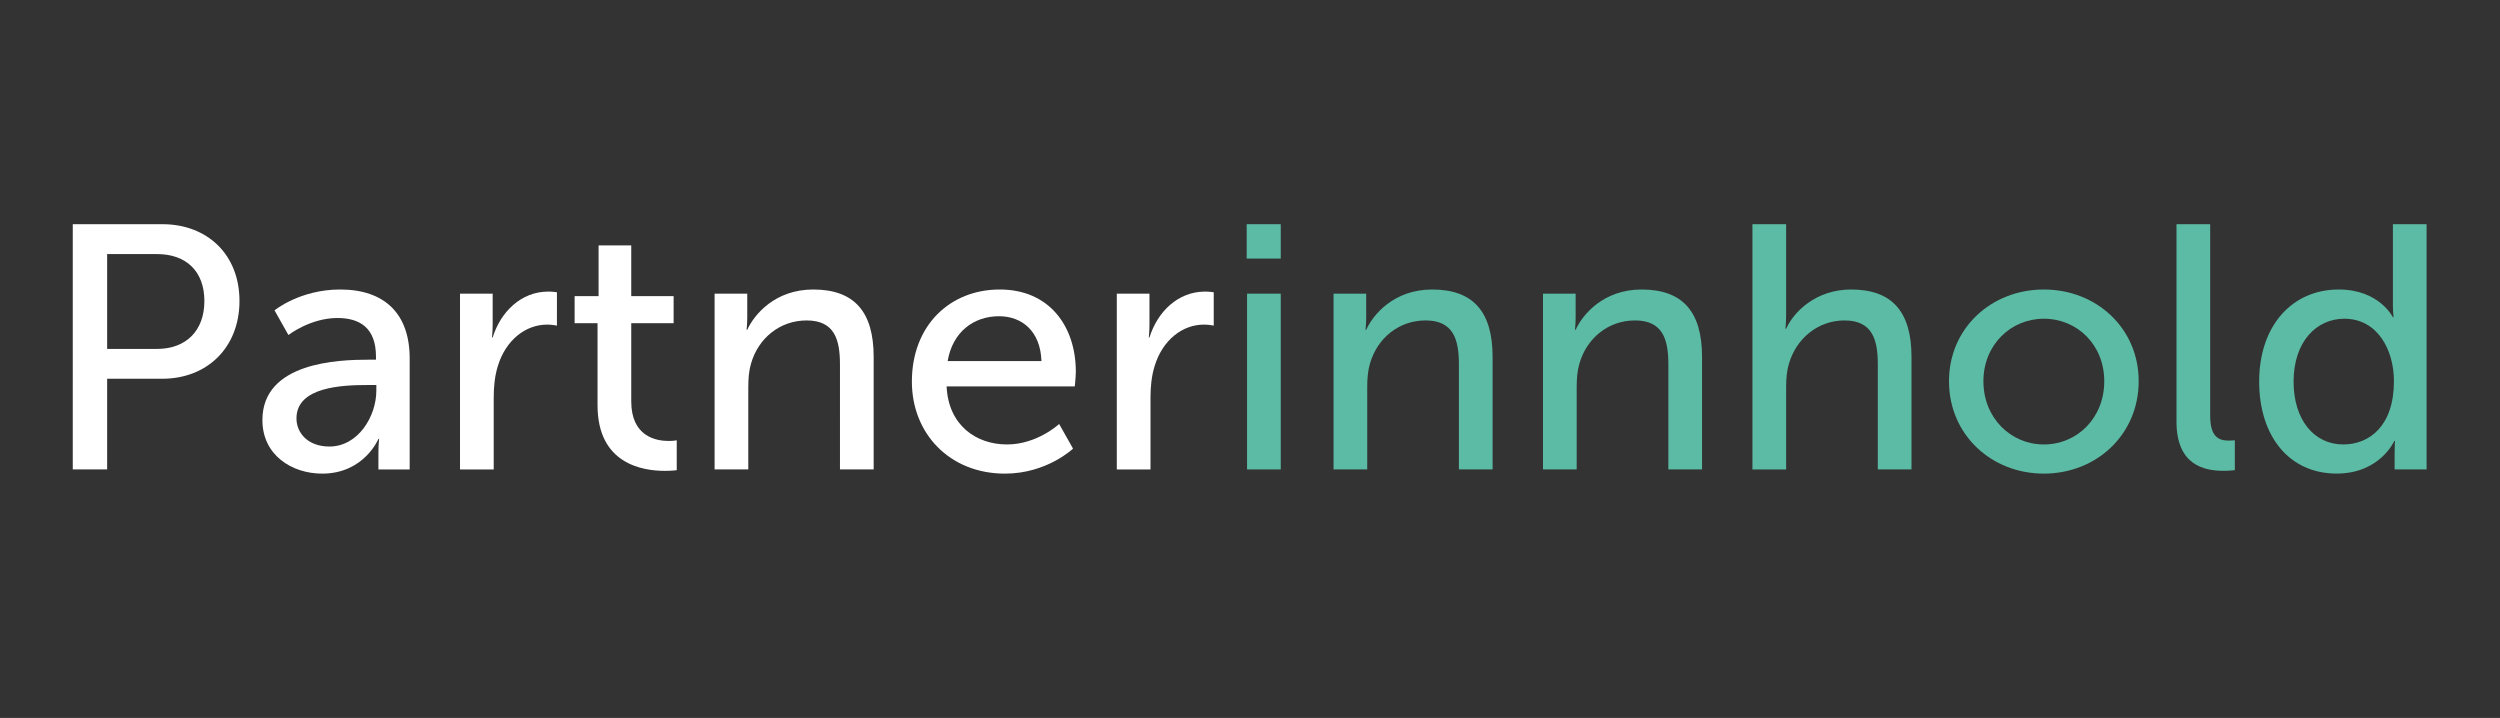 <?xml version="1.0" encoding="utf-8"?>
<!-- Generator: Adobe Illustrator 28.2.0, SVG Export Plug-In . SVG Version: 6.00 Build 0)  -->
<svg version="1.1" id="Layer_1" xmlns="http://www.w3.org/2000/svg" xmlns:xlink="http://www.w3.org/1999/xlink" x="0px" y="0px"
	 viewBox="0 0 552.76 158.74" style="enable-background:new 0 0 552.76 158.74;" xml:space="preserve">
<rect x="0" y="0" width="552.76" height="158.74" fill="#333333" stroke="none"/>
<style type="text/css">
	.st0{enable-background:new    ;}
	.st1{fill:#FFFFFF;}
	.st2{fill:#5BBBA4;}
</style>
<g class="st0">
	<path class="st1" d="M16.08,49.57H35.9c9.91,0,17.05,6.68,17.05,16.97c0,10.29-7.14,17.2-17.05,17.2H23.69v20.05h-7.6V49.57z
		 M34.67,77.15c6.53,0,10.52-4.07,10.52-10.6c0-6.53-3.99-10.37-10.45-10.37H23.69v20.97H34.67z"/>
	<path class="st1" d="M81.44,79.53h1.69v-0.69c0-6.37-3.61-8.53-8.53-8.53c-5.99,0-10.83,3.76-10.83,3.76l-3.07-5.45
		c0,0,5.61-4.61,14.52-4.61c9.83,0,15.36,5.38,15.36,15.21v24.58h-6.91v-3.69c0-1.77,0.15-3.07,0.15-3.07h-0.15
		c0,0-3.15,7.68-12.44,7.68c-6.68,0-13.21-4.07-13.21-11.83C58.01,80.06,74.91,79.53,81.44,79.53z M72.84,98.73
		c6.3,0,10.37-6.61,10.37-12.37v-1.23h-1.92c-5.61,0-15.74,0.38-15.74,7.37C65.54,95.65,68,98.73,72.84,98.73z"/>
	<path class="st1" d="M101.71,64.93h7.22v6.76c0,1.61-0.15,2.92-0.15,2.92h0.15c1.77-5.68,6.3-10.14,12.29-10.14
		c1,0,1.92,0.15,1.92,0.15V72c0,0-1-0.23-2.15-0.23c-4.76,0-9.14,3.38-10.91,9.14c-0.69,2.23-0.92,4.61-0.92,6.99v15.9h-7.45V64.93z
		"/>
	<path class="st1" d="M132.12,71.46h-5.07v-5.99h5.3V54.26h7.22v11.21h9.37v5.99h-9.37v17.28c0,7.76,5.45,8.76,8.29,8.76
		c1.08,0,1.77-0.15,1.77-0.15v6.61c0,0-1.08,0.15-2.61,0.15c-4.99,0-14.9-1.54-14.9-14.52V71.46z"/>
	<path class="st1" d="M158,64.93h7.22v5.15c0,1.54-0.15,2.84-0.15,2.84h0.15c1.54-3.38,6.14-8.91,14.59-8.91
		c9.14,0,13.36,4.99,13.36,14.9v24.88h-7.45V80.6c0-5.45-1.15-9.75-7.37-9.75c-5.91,0-10.68,3.92-12.29,9.52
		c-0.46,1.54-0.61,3.3-0.61,5.22v18.2H158V64.93z"/>
	<path class="st1" d="M221.05,64.01c10.98,0,16.82,8.14,16.82,18.2c0,1-0.23,3.23-0.23,3.23H209.3c0.38,8.52,6.45,12.83,13.36,12.83
		c6.68,0,11.52-4.53,11.52-4.53l3.07,5.45c0,0-5.76,5.53-15.05,5.53c-12.21,0-20.58-8.83-20.58-20.35
		C201.62,72,209.99,64.01,221.05,64.01z M230.27,79.83c-0.23-6.68-4.38-9.91-9.37-9.91c-5.68,0-10.29,3.53-11.37,9.91H230.27z"/>
	<path class="st1" d="M246.93,64.93h7.22v6.76c0,1.61-0.15,2.92-0.15,2.92h0.15c1.77-5.68,6.3-10.14,12.29-10.14
		c1,0,1.92,0.15,1.92,0.15V72c0,0-1-0.23-2.15-0.23c-4.76,0-9.14,3.38-10.91,9.14c-0.69,2.23-0.92,4.61-0.92,6.99v15.9h-7.45V64.93z
		"/>
</g>
<g class="st0">
	<path class="st2" d="M275.65,49.57h7.53v7.6h-7.53V49.57z M275.73,64.93h7.45v38.86h-7.45V64.93z"/>
	<path class="st2" d="M294.85,64.93h7.22v5.15c0,1.54-0.15,2.84-0.15,2.84h0.15c1.54-3.38,6.14-8.91,14.59-8.91
		c9.14,0,13.36,4.99,13.36,14.9v24.88h-7.45V80.6c0-5.45-1.15-9.75-7.37-9.75c-5.91,0-10.68,3.92-12.29,9.52
		c-0.46,1.54-0.61,3.3-0.61,5.22v18.2h-7.45V64.93z"/>
	<path class="st2" d="M341.16,64.93h7.22v5.15c0,1.54-0.15,2.84-0.15,2.84h0.15c1.54-3.38,6.14-8.91,14.59-8.91
		c9.14,0,13.36,4.99,13.36,14.9v24.88h-7.45V80.6c0-5.45-1.15-9.75-7.37-9.75c-5.91,0-10.68,3.92-12.29,9.52
		c-0.46,1.54-0.61,3.3-0.61,5.22v18.2h-7.45V64.93z"/>
	<path class="st2" d="M387.47,49.57h7.45v19.89c0,1.84-0.15,3.23-0.15,3.23h0.15c1.69-3.76,6.61-8.68,14.36-8.68
		c9.14,0,13.36,4.99,13.36,14.9v24.88h-7.45V80.6c0-5.45-1.15-9.75-7.37-9.75c-5.84,0-10.68,3.99-12.29,9.6
		c-0.46,1.54-0.61,3.3-0.61,5.15v18.2h-7.45V49.57z"/>
	<path class="st2" d="M451.9,64.01c11.6,0,20.97,8.52,20.97,20.28c0,11.83-9.37,20.43-20.97,20.43c-11.6,0-20.97-8.6-20.97-20.43
		C430.93,72.54,440.3,64.01,451.9,64.01z M451.9,98.27c7.37,0,13.36-5.84,13.36-13.98c0-8.06-5.99-13.82-13.36-13.82
		c-7.3,0-13.36,5.76-13.36,13.82C438.54,92.43,444.6,98.27,451.9,98.27z"/>
	<path class="st2" d="M481.23,49.57h7.45v42.32c0,4.69,1.84,5.53,4.15,5.53c0.69,0,1.3-0.08,1.3-0.08v6.61c0,0-1.15,0.15-2.46,0.15
		c-4.22,0-10.44-1.15-10.44-10.91V49.57z"/>
	<path class="st2" d="M517.1,64.01c8.99,0,11.98,6.14,11.98,6.14h0.15c0,0-0.15-1.15-0.15-2.61V49.57h7.45v54.22h-7.07v-3.69
		c0-1.54,0.08-2.61,0.08-2.61h-0.15c0,0-3.15,7.22-12.75,7.22c-10.52,0-17.13-8.29-17.13-20.35C499.51,72,506.81,64.01,517.1,64.01z
		 M518.1,98.27c5.76,0,11.21-4.07,11.21-13.98c0-6.91-3.61-13.82-10.98-13.82c-6.14,0-11.21,5.07-11.21,13.9
		C507.11,92.81,511.65,98.27,518.1,98.27z"/>
</g>
</svg>
